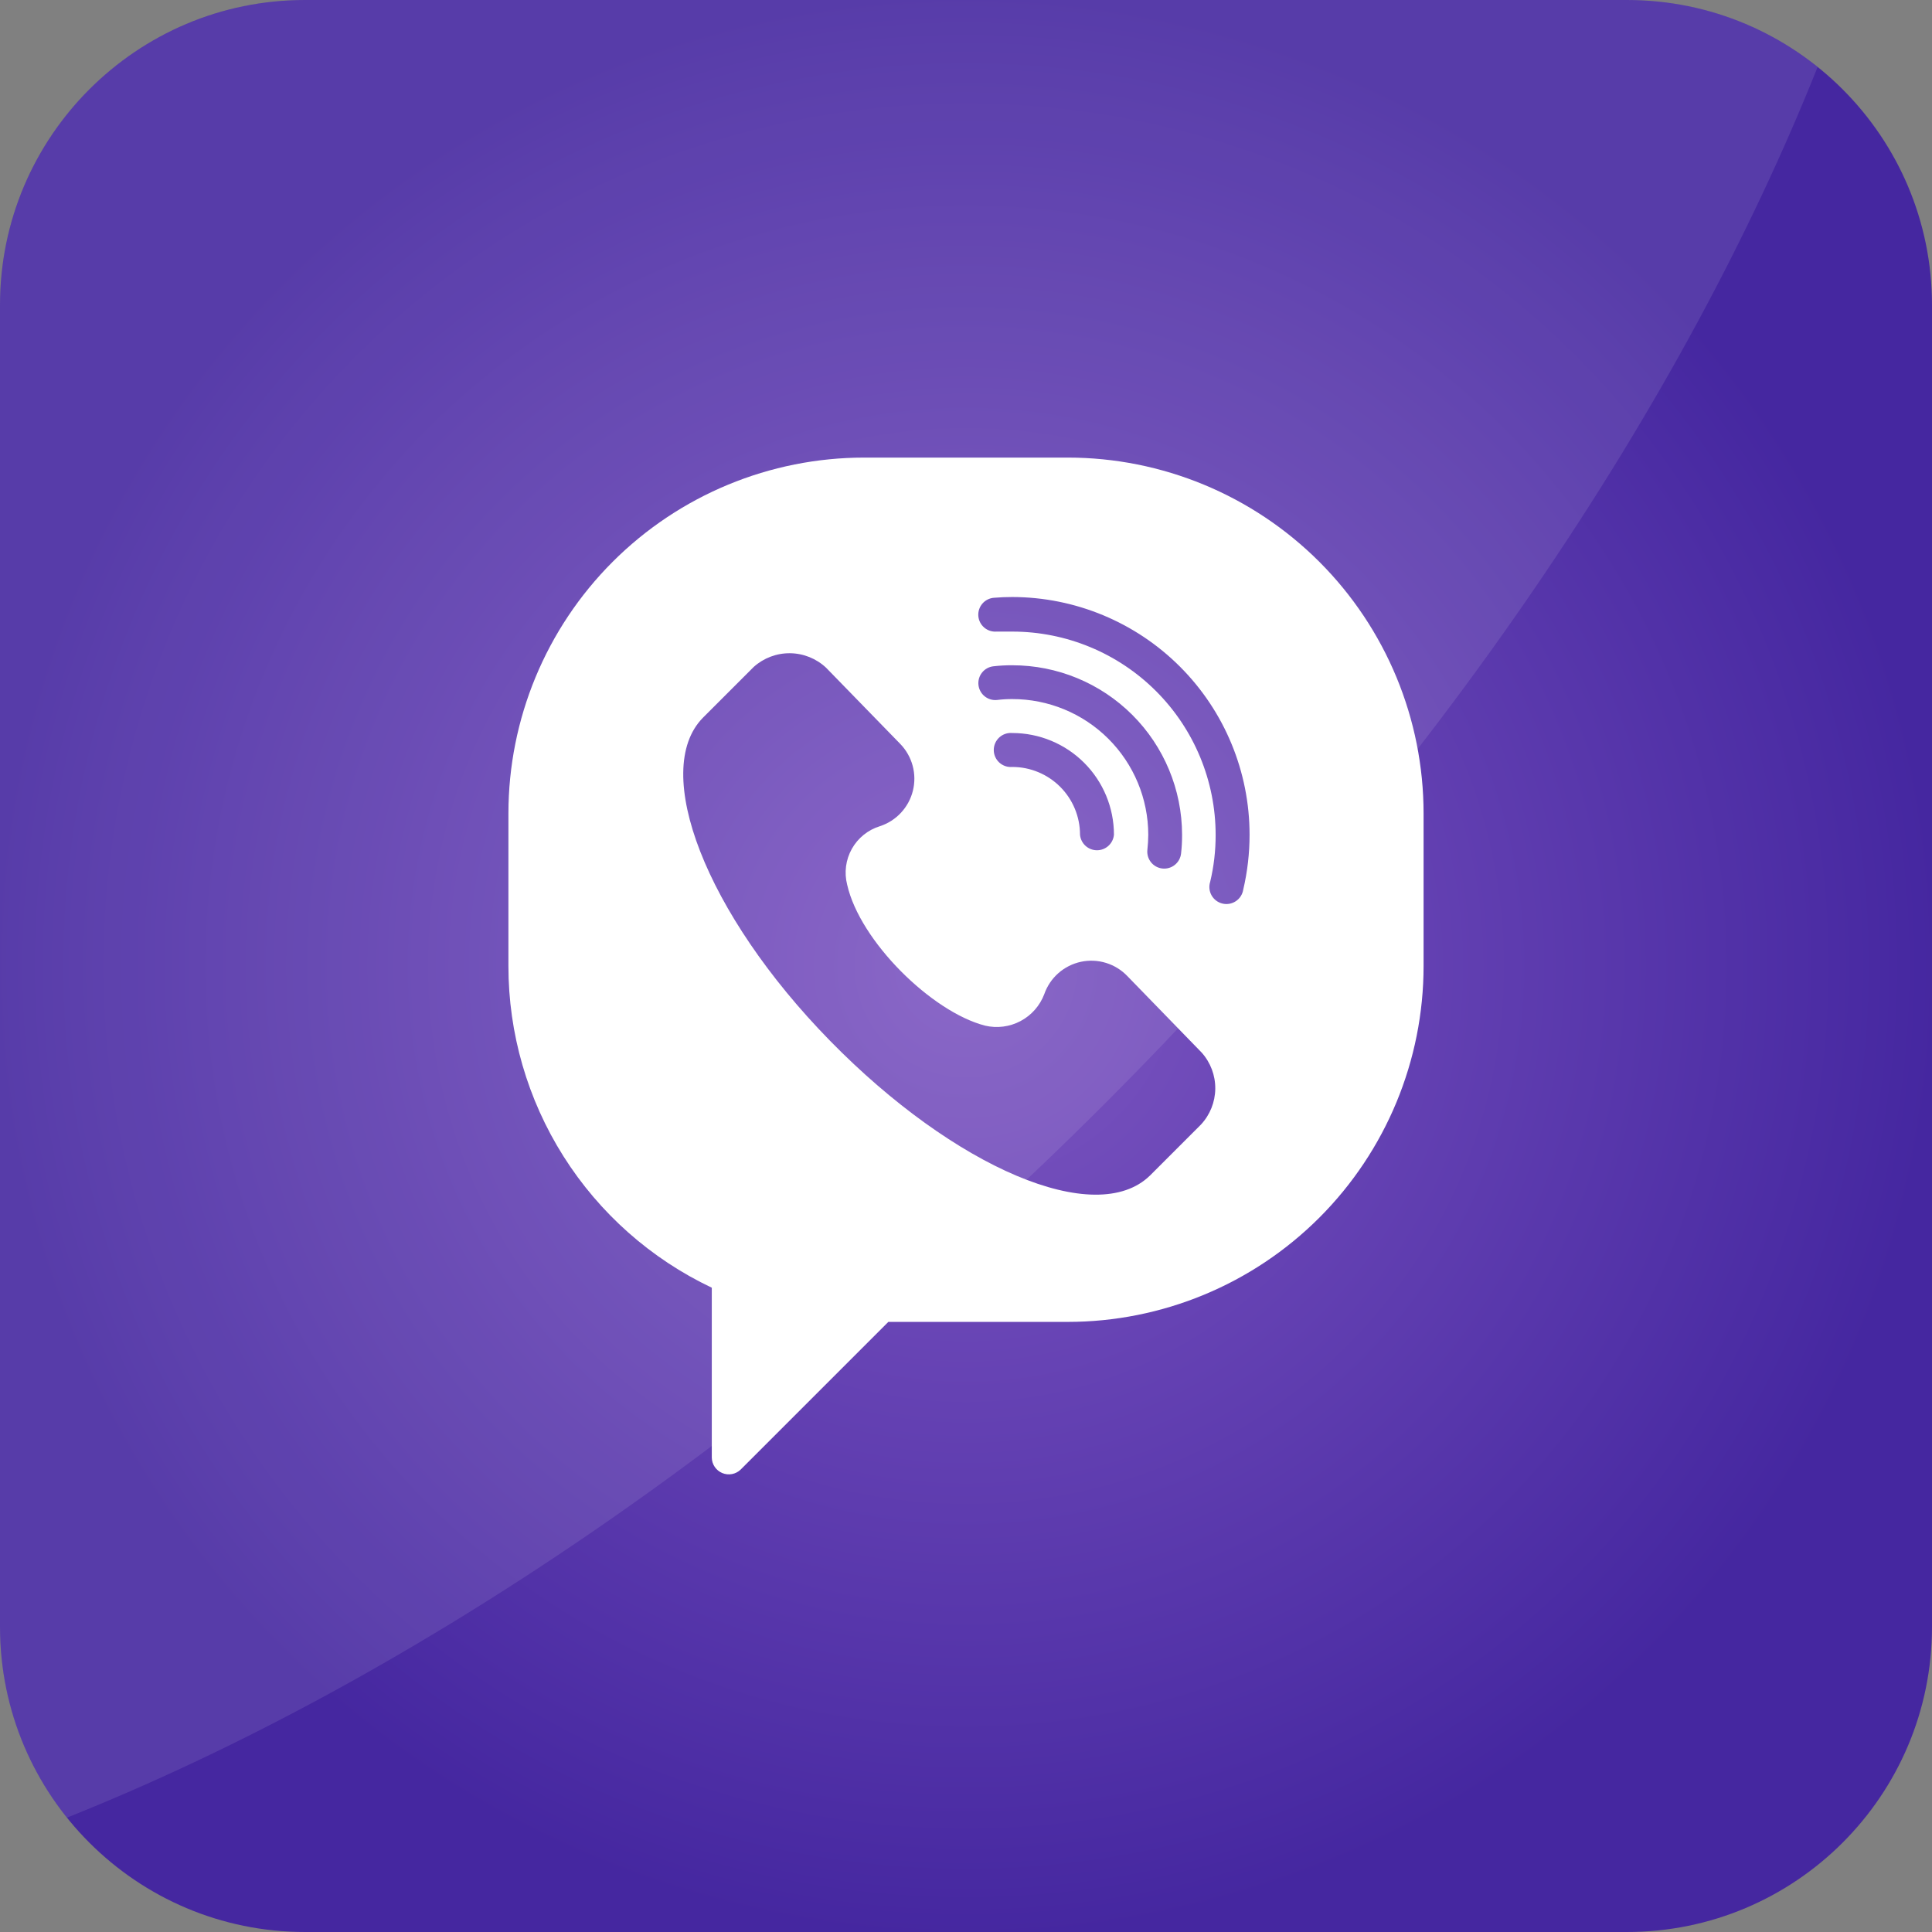 <svg width="512" height="512" viewBox="0 0 512 512" fill="none" xmlns="http://www.w3.org/2000/svg">
<rect x="0" y="0" width="512" height="512" fill="#808080" stroke="none"/>
<g clip-path="url(#clip0_227_2)">
<path d="M431.158 0H80.842C36.194 0 0 36.194 0 80.842V431.158C0 475.806 36.194 512 80.842 512H431.158C475.806 512 512 475.806 512 431.158V80.842C512 36.194 475.806 0 431.158 0Z" fill="url(#paint0_radial_227_2)"/>
<path opacity="0.1" d="M481.684 17.752C446.215 106.745 381.305 203.958 292.649 292.615C203.992 381.272 106.745 446.181 17.752 481.684C6.23 467.368 -0.036 449.535 0 431.158V80.842C0 59.402 8.517 38.839 23.678 23.678C38.839 8.517 59.402 0 80.842 0H431.158C449.535 -0.036 467.368 6.23 481.684 17.752Z" fill="white"/>
<path d="M282.947 121.263H229.053C204.039 121.263 180.049 131.2 162.361 148.888C144.674 166.575 134.737 190.565 134.737 215.579V256C134.729 273.855 139.79 291.345 149.331 306.437C158.871 321.529 172.5 333.603 188.632 341.255V386.291C188.648 387.169 188.92 388.024 189.415 388.75C189.91 389.476 190.606 390.042 191.418 390.378C192.229 390.714 193.122 390.806 193.985 390.643C194.849 390.479 195.645 390.067 196.278 389.457L235.419 350.316H282.947C307.961 350.316 331.951 340.379 349.639 322.691C367.326 305.004 377.263 281.014 377.263 256V215.579C377.263 190.565 367.326 166.575 349.639 148.888C331.951 131.2 307.961 121.263 282.947 121.263ZM318.248 298.038L304.775 311.512C290.425 325.558 252.968 309.524 219.958 275.806C186.947 242.088 172.463 204.261 186.274 190.215L199.747 176.741C202.388 174.371 205.821 173.076 209.37 173.114C212.918 173.151 216.324 174.518 218.914 176.943L238.585 197.154C240.148 198.766 241.274 200.749 241.859 202.916C242.444 205.084 242.468 207.365 241.929 209.544C241.39 211.723 240.306 213.73 238.778 215.375C237.251 217.02 235.329 218.249 233.196 218.947C230.033 219.918 227.366 222.069 225.747 224.954C224.129 227.84 223.684 231.237 224.505 234.442C227.874 249.398 246.872 268.126 261.019 271.798C264.208 272.558 267.566 272.129 270.461 270.591C273.357 269.053 275.593 266.512 276.749 263.444C277.497 261.304 278.782 259.393 280.482 257.894C282.182 256.395 284.239 255.359 286.456 254.885C288.672 254.411 290.973 254.516 293.137 255.189C295.301 255.862 297.256 257.081 298.813 258.728L318.451 278.939C320.809 281.572 322.096 284.993 322.059 288.528C322.022 292.063 320.662 295.455 318.248 298.038ZM268.261 185.263C266.921 185.257 265.582 185.336 264.253 185.499C263.069 185.629 261.882 185.283 260.954 184.537C260.025 183.792 259.431 182.708 259.301 181.524C259.172 180.341 259.518 179.154 260.263 178.225C261.008 177.297 262.092 176.702 263.276 176.573C264.931 176.382 266.595 176.292 268.261 176.303C280.182 176.294 291.618 181.019 300.057 189.438C308.495 197.858 313.245 209.284 313.263 221.204C313.274 222.87 313.184 224.535 312.994 226.19C312.93 226.776 312.751 227.343 312.467 227.86C312.183 228.377 311.801 228.833 311.341 229.202C310.881 229.571 310.353 229.846 309.787 230.011C309.221 230.176 308.628 230.228 308.042 230.164C307.456 230.1 306.888 229.921 306.371 229.638C305.854 229.354 305.398 228.971 305.029 228.512C304.66 228.052 304.385 227.524 304.22 226.958C304.055 226.392 304.003 225.799 304.067 225.213C304.214 223.881 304.293 222.544 304.303 221.204C304.285 211.66 300.479 202.513 293.721 195.774C286.963 189.035 277.805 185.254 268.261 185.263ZM295.208 221.204C295.111 222.33 294.595 223.378 293.762 224.141C292.93 224.905 291.841 225.328 290.712 225.328C289.582 225.328 288.493 224.905 287.661 224.141C286.828 223.378 286.312 222.33 286.215 221.204C286.215 216.443 284.323 211.876 280.956 208.509C277.589 205.142 273.023 203.251 268.261 203.251C267.638 203.305 267.01 203.228 266.418 203.027C265.826 202.825 265.282 202.503 264.821 202.08C264.36 201.657 263.991 201.143 263.74 200.571C263.488 199.998 263.358 199.379 263.358 198.754C263.358 198.128 263.488 197.509 263.74 196.937C263.991 196.364 264.36 195.85 264.821 195.427C265.282 195.004 265.826 194.682 266.418 194.48C267.01 194.279 267.638 194.203 268.261 194.257C275.408 194.257 282.262 197.096 287.316 202.15C292.369 207.203 295.208 214.057 295.208 221.204ZM329.465 235.79C329.366 236.402 329.141 236.987 328.805 237.509C328.469 238.03 328.029 238.477 327.513 238.821C326.996 239.165 326.415 239.399 325.804 239.508C325.193 239.617 324.567 239.599 323.963 239.455C323.36 239.311 322.792 239.045 322.297 238.672C321.801 238.299 321.387 237.827 321.082 237.287C320.776 236.747 320.585 236.15 320.521 235.533C320.456 234.916 320.52 234.292 320.707 233.701C321.68 229.63 322.166 225.457 322.156 221.272C322.156 206.978 316.478 193.27 306.37 183.162C296.263 173.055 282.555 167.377 268.261 167.377H264.084C263.496 167.421 262.905 167.349 262.344 167.165C261.784 166.98 261.265 166.688 260.818 166.303C259.914 165.526 259.357 164.422 259.267 163.234C259.178 162.046 259.564 160.871 260.341 159.967C261.118 159.064 262.222 158.506 263.411 158.417C265.027 158.282 266.644 158.215 268.261 158.215C284.949 158.242 300.945 164.89 312.736 176.7C324.527 188.51 331.149 204.516 331.149 221.204C331.151 226.115 330.586 231.009 329.465 235.79Z" fill="white"/>
</g>
<defs>
<radialGradient id="paint0_radial_227_2" cx="0" cy="0" r="1" gradientUnits="userSpaceOnUse" gradientTransform="translate(256 256) scale(256)">
<stop stop-color="#7E57C2"/>
<stop offset="1" stop-color="#4527A0"/>
</radialGradient>
<clipPath id="clip0_227_2">
<rect width="512" height="512" fill="white"/>
</clipPath>
</defs>
</svg>
